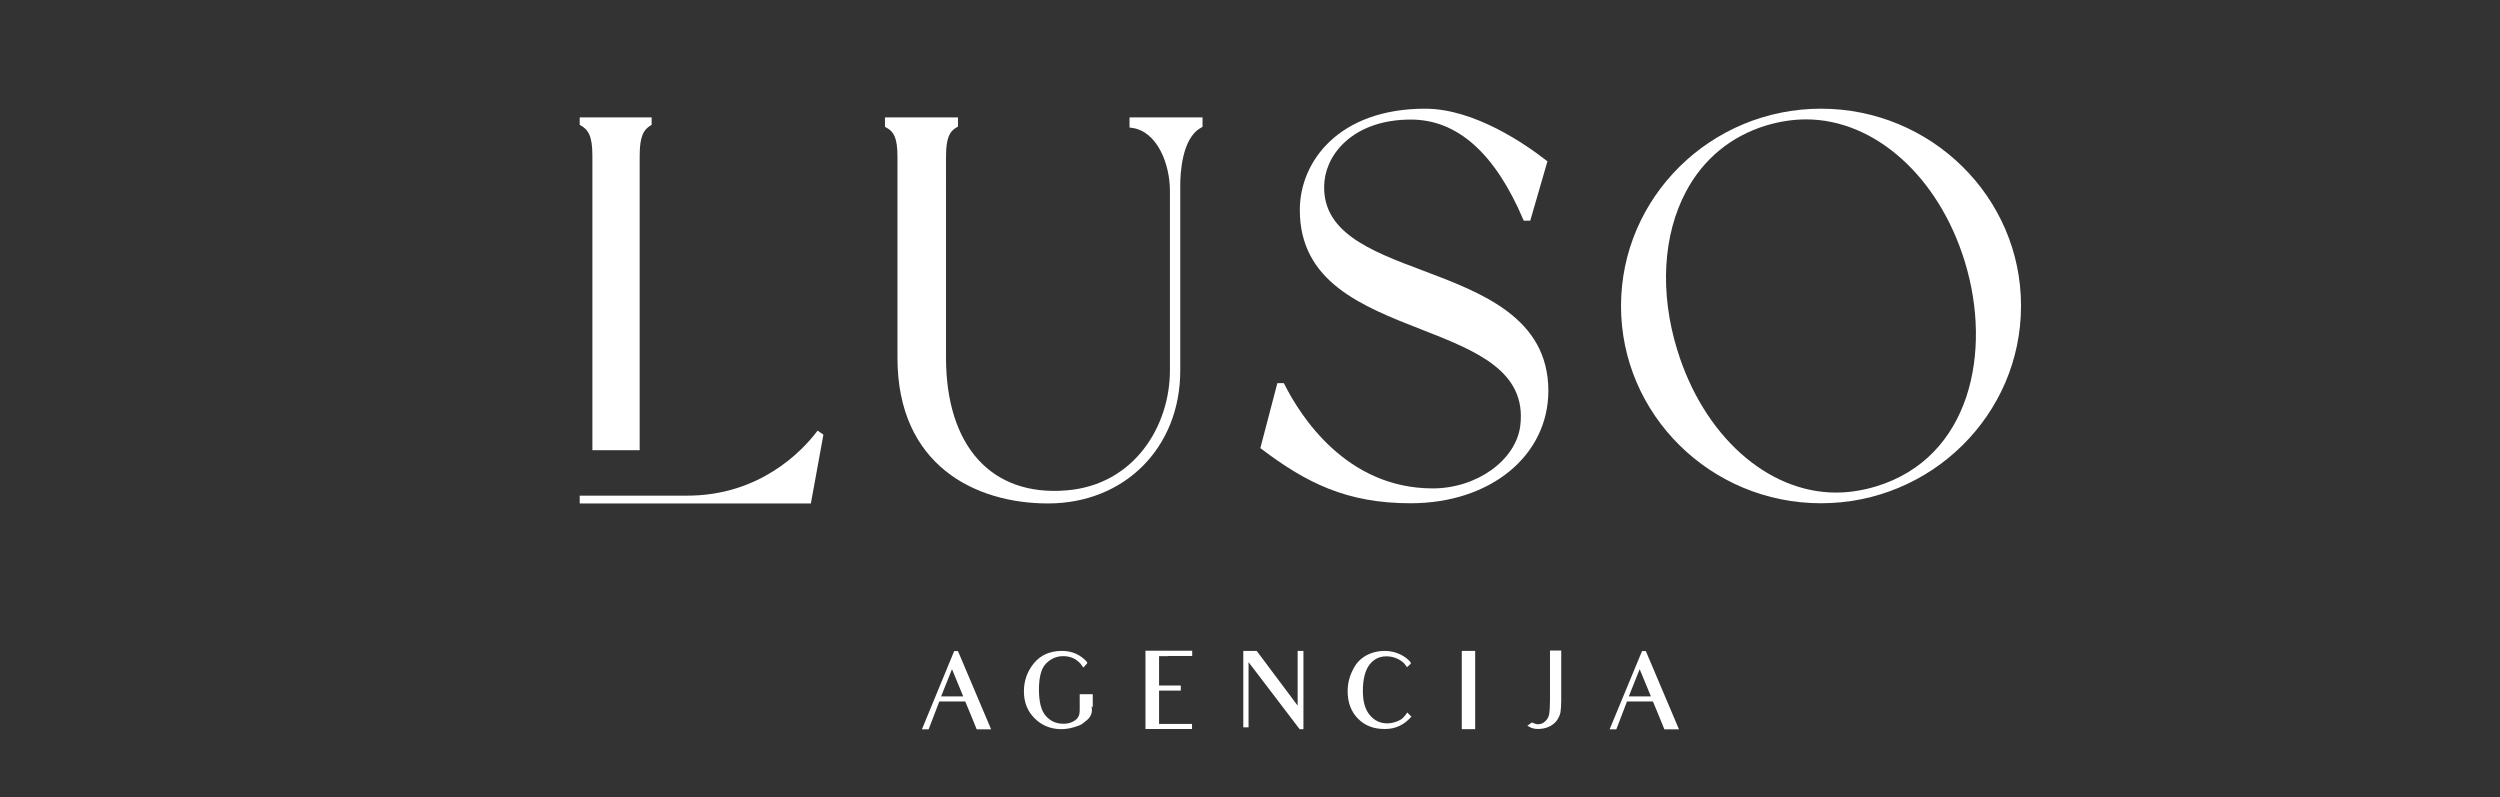 <svg xmlns="http://www.w3.org/2000/svg" xmlns:xlink="http://www.w3.org/1999/xlink" id="Layer_1" x="0px" y="0px" viewBox="0 0 138 44" style="enable-background:new 0 0 138 44;" xml:space="preserve"><rect x="0" y="0" width="138" height="44" fill="#333333" stroke="none"/><style type="text/css">	.st0{fill:#FFFFFF;}</style><g>	<g>		<path class="st0" d="M53.91,40.25c-0.24-0.59-0.33-0.81-0.33-0.81l-0.3-0.72h-1.43l-0.59,1.54h-0.37l1.78-4.32h0.21l1.83,4.32   H53.91z M52.55,36.94l-0.6,1.5h1.22L52.55,36.94z"></path>		<path class="st0" d="M59.56,40.05c-0.34,0.13-0.66,0.2-0.96,0.2c-0.59,0-1.09-0.2-1.48-0.59c-0.4-0.39-0.6-0.89-0.6-1.5   c0-0.59,0.19-1.11,0.56-1.56c0.38-0.45,0.89-0.67,1.54-0.67c0.55,0,1.02,0.2,1.39,0.62v0.07l-0.21,0.23   c-0.11-0.16-0.16-0.23-0.23-0.29c-0.24-0.23-0.53-0.34-0.88-0.34c-0.36,0-0.67,0.13-0.94,0.4c-0.26,0.25-0.4,0.73-0.4,1.44   c0,0.71,0.13,1.19,0.39,1.47c0.26,0.29,0.57,0.42,0.96,0.42c0.19,0,0.37-0.03,0.53-0.12c0.16-0.08,0.25-0.17,0.3-0.28   c0.06-0.1,0.07-0.24,0.07-0.42v-0.81h0.72v0.73l-0.07-0.07c0.08,0.34-0.04,0.6-0.25,0.77C59.86,39.87,59.69,40.01,59.56,40.05z"></path>		<path class="st0" d="M64.46,36.22h-0.48v0.82v0.12v0.68h0.35h0.85v0.28h-0.83h-0.37v0.44v0.09v0.16v0.29v0.86h0.47h1.35v0.28   h-2.57V39.1v-0.29v-0.25v-1.53v-1.11h2.58v0.29H64.46z"></path>		<path class="st0" d="M71.74,40.25l-2.82-3.7v2.61v0.99h-0.29v-0.99V37v-1.07h0.74l2.26,3.02v-2.22v-0.8h0.32v0.85v3.47H71.74z"></path>		<path class="st0" d="M74.96,39.67c-0.38-0.39-0.57-0.89-0.57-1.51c0-0.41,0.09-0.79,0.27-1.15c0.17-0.37,0.42-0.64,0.74-0.82   c0.31-0.17,0.66-0.26,1.04-0.26c0.31,0,0.59,0.07,0.85,0.19c0.24,0.12,0.43,0.26,0.57,0.43l0.02,0.08l-0.21,0.2   c-0.11-0.16-0.18-0.24-0.26-0.3c-0.26-0.2-0.56-0.3-0.88-0.3c-0.4,0-0.71,0.16-0.95,0.48c-0.23,0.32-0.35,0.8-0.35,1.43   c0,0.6,0.13,1.04,0.39,1.34c0.25,0.3,0.57,0.45,0.96,0.45c0.2,0,0.41-0.05,0.63-0.15c0.17-0.07,0.31-0.2,0.47-0.45l0.23,0.23   c-0.41,0.46-0.88,0.68-1.45,0.68C75.84,40.25,75.35,40.06,74.96,39.67z"></path>		<path class="st0" d="M80.69,40.25v-1.16v-2.05v-1.11h0.74v1.11v2.05v1.16H80.69z"></path>		<path class="st0" d="M85.93,39.78c-0.11,0.15-0.26,0.26-0.44,0.34c-0.18,0.08-0.38,0.12-0.61,0.12c-0.12,0-0.2-0.02-0.27-0.04   c-0.04-0.01-0.07-0.02-0.1-0.03c-0.03-0.02-0.06-0.04-0.2-0.11l0.25-0.18c0.23,0.1,0.31,0.1,0.31,0.1c0.17,0,0.31-0.05,0.42-0.16   c0.12-0.11,0.19-0.23,0.22-0.38c0.03-0.16,0.05-0.42,0.05-0.78v-2.16v-0.59h0.62v0.59v2.16c0,0.28-0.02,0.51-0.04,0.65   C86.11,39.48,86.03,39.64,85.93,39.78z"></path>		<path class="st0" d="M91.87,40.25c-0.24-0.59-0.33-0.81-0.33-0.81l-0.3-0.72h-1.43l-0.59,1.54h-0.37l1.79-4.32h0.21l1.83,4.32   H91.87z M90.51,36.94l-0.6,1.5h1.22L90.51,36.94z"></path>	</g>	<path class="st0" d="M78.56,14.94c-2.94-1.1-5.71-2.15-5.45-4.94c0.17-1.64,1.73-3.4,4.77-3.4c2.56,0,4.64,1.85,6.2,5.51l0.03,0.07  h0.36l0.95-3.28l-0.06-0.04C84.26,8,81.41,6,78.67,6c-4.75,0-6.92,2.9-6.92,5.59c0,3.97,3.42,5.31,6.72,6.6  c2.99,1.17,5.82,2.28,5.45,5.31c-0.24,1.91-2.41,3.46-4.83,3.46c-4.79,0-7.32-4.02-8.19-5.75l-0.03-0.06h-0.36l-0.94,3.59  l0.06,0.04c2.45,1.85,4.68,3,8.23,3c4.41,0,7.61-2.62,7.61-6.22C85.46,17.54,81.79,16.16,78.56,14.94z"></path>	<path class="st0" d="M62.35,7.04l0.15,0.02c1.35,0.19,2.08,1.94,2.08,3.48v9.91c0,3.06-1.96,6.32-5.72,6.62  c-4.14,0.34-6.64-2.45-6.64-7.33V8.64c0-1.05,0.21-1.39,0.57-1.6l0.09-0.05V6.48h-4.03V7l0.09,0.05c0.39,0.22,0.6,0.54,0.6,1.6  v11.1c0,5.93,4.29,8.04,8.31,8.04c4.23,0,7.3-3.08,7.3-7.33V10.22c0-0.6,0.08-2.6,1.15-3.17L66.38,7V6.48h-4.03V7.04z"></path>	<g>		<path class="st0" d="M32.7,8.6v16.25h0.11h0.11h2.17h0.11h0.11V8.6c0-1.1,0.23-1.45,0.61-1.68l0.05-0.03V6.48H32v0.41l0.05,0.03   C32.47,7.16,32.7,7.49,32.7,8.6z"></path>		<path class="st0" d="M45.07,23.85c-0.81,1.06-3.14,3.51-7.14,3.51H32c-0.01,0,0,0,0,0v0.43h12.76l0.68-3.73l0.01-0.07l-0.32-0.22   L45.07,23.85z"></path>	</g>	<path class="st0" d="M100.52,6c-6.09,0-11.04,4.89-11.04,10.89c0,6,4.95,10.89,11.04,10.89c6.09,0,11.04-4.89,11.04-10.89  C111.57,10.89,106.61,6,100.52,6z M103.56,26.85c-0.73,0.22-1.48,0.34-2.21,0.34c-3.81,0-7.33-3.17-8.77-7.89  c-0.97-3.15-0.79-6.33,0.49-8.73c0.95-1.79,2.48-3.05,4.41-3.64c0.73-0.22,1.48-0.34,2.21-0.34c3.8,0,7.33,3.16,8.77,7.86  C109.98,19.41,108.78,25.26,103.56,26.85z"></path></g></svg>